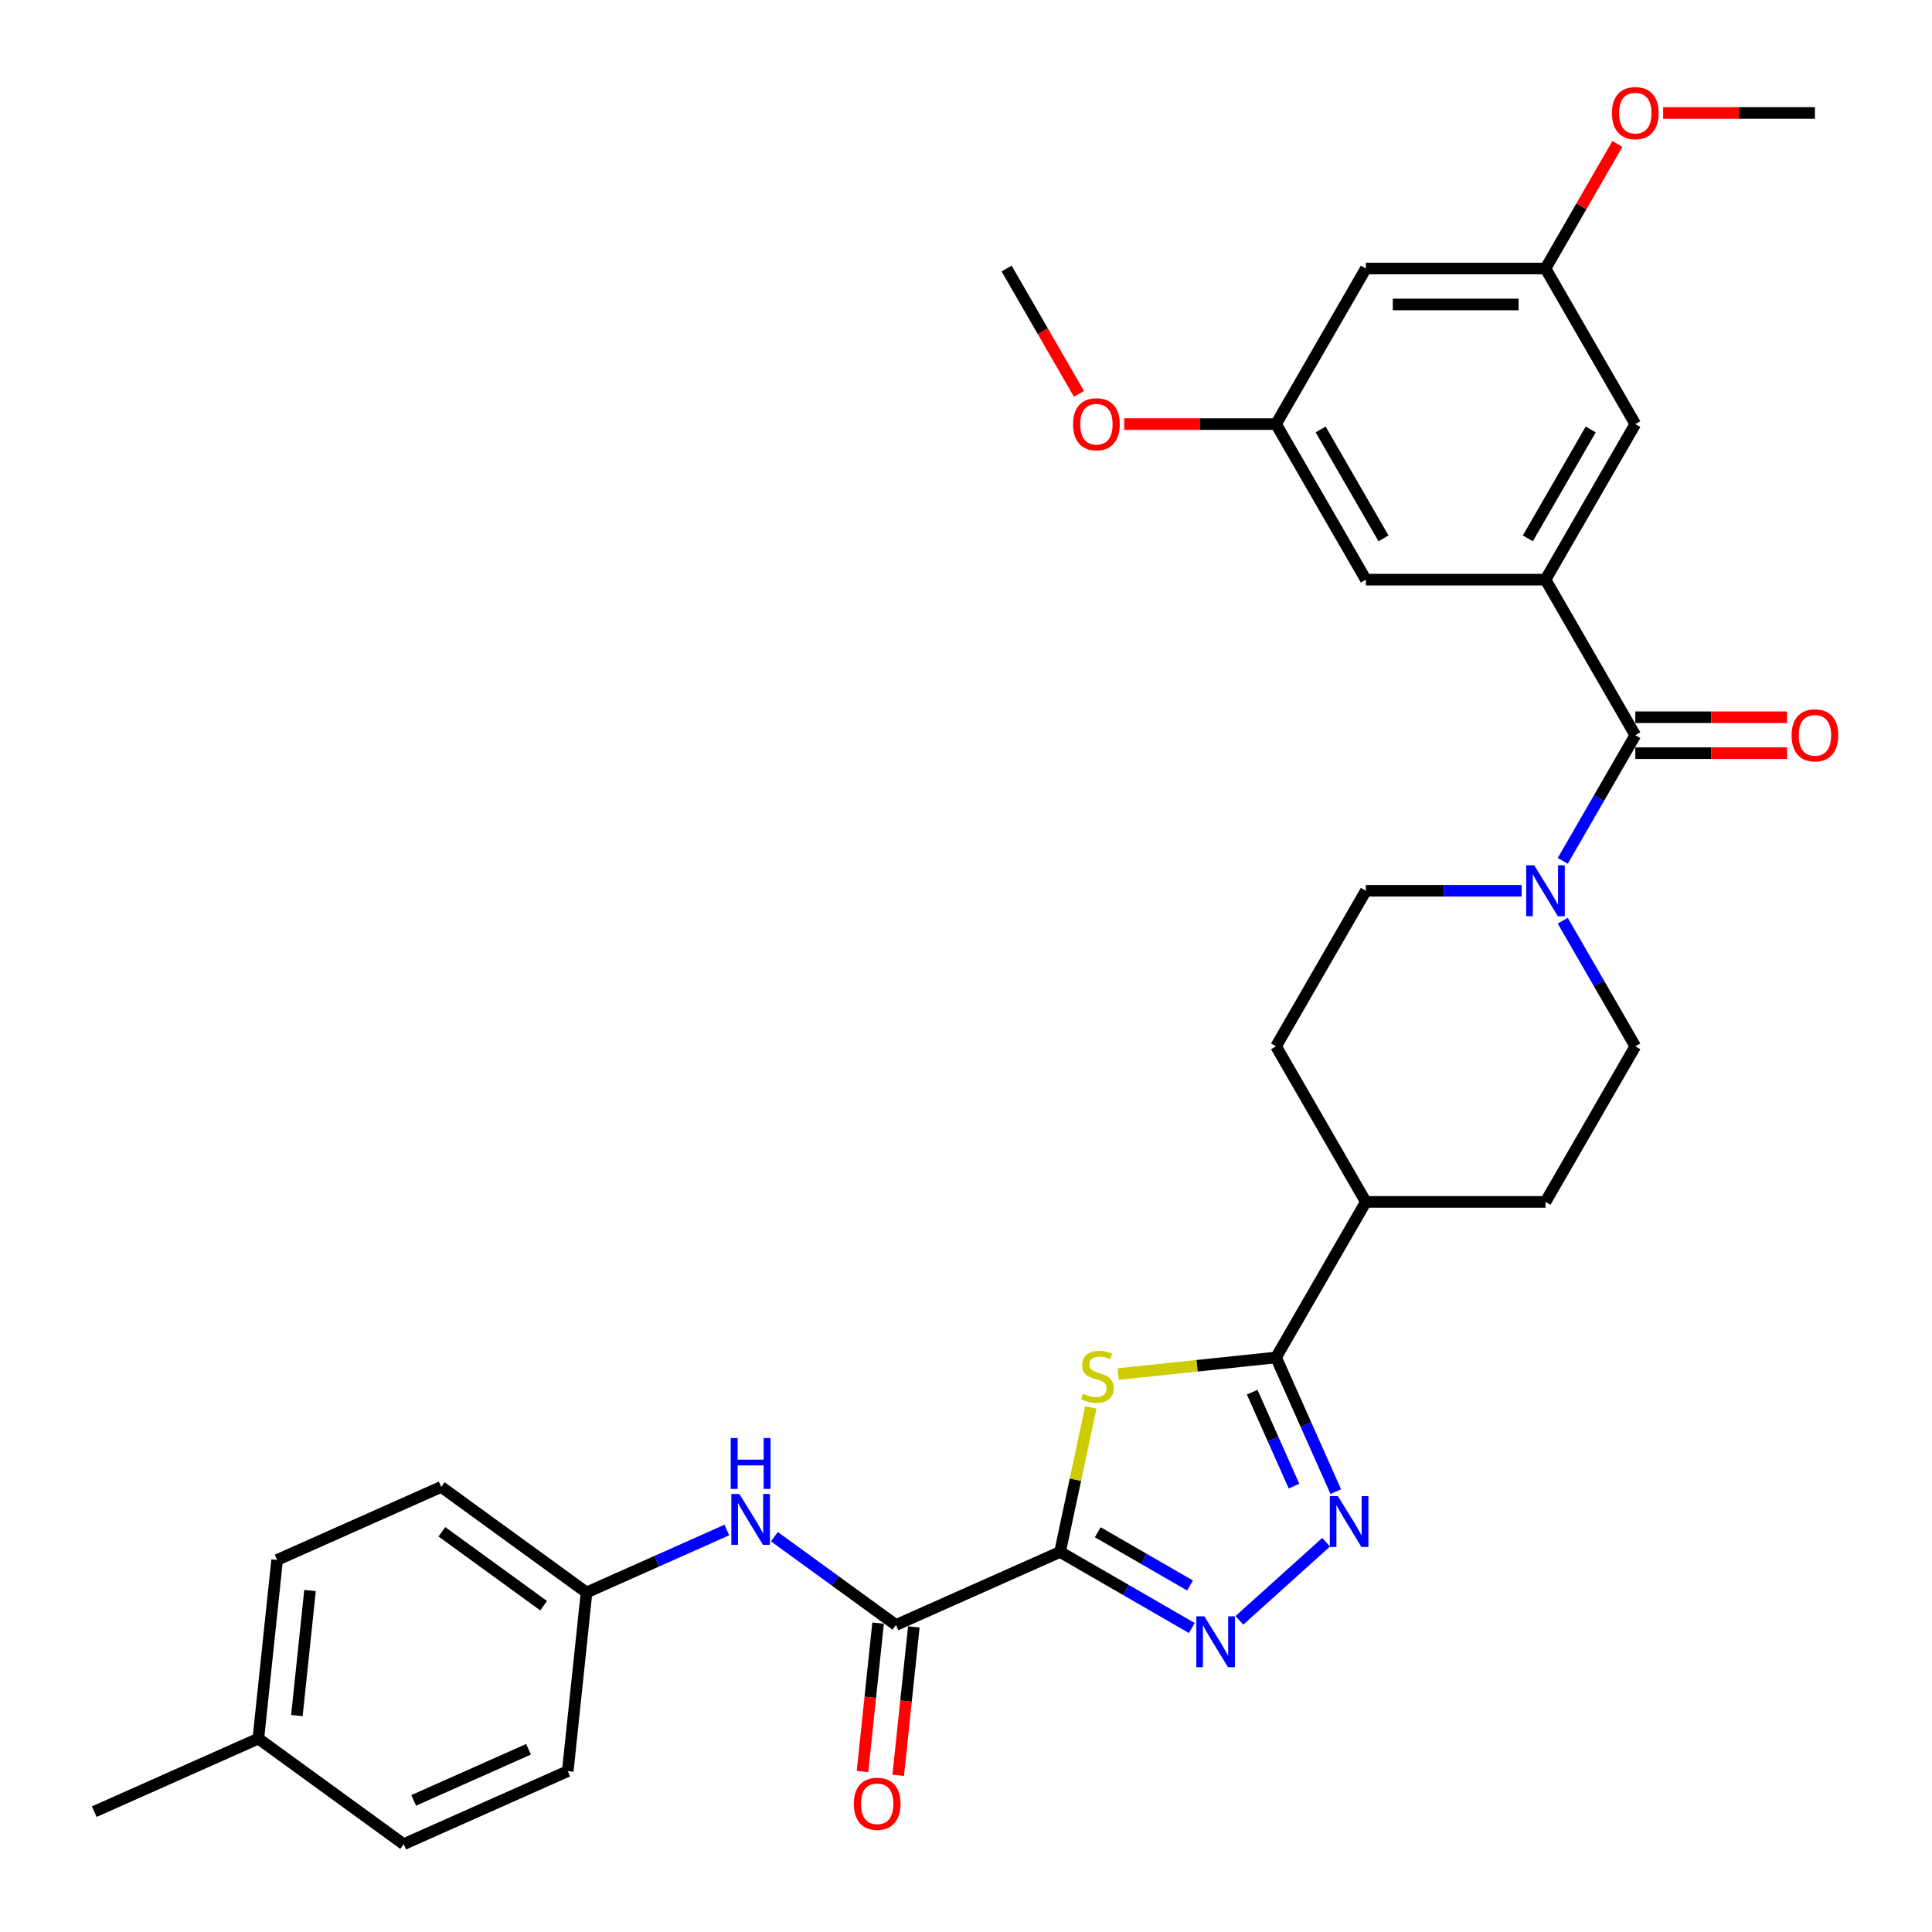<?xml version='1.0' encoding='iso-8859-1'?>
<svg version='1.1' baseProfile='full'
              xmlns='http://www.w3.org/2000/svg'
                      xmlns:rdkit='http://www.rdkit.org/xml'
                      xmlns:xlink='http://www.w3.org/1999/xlink'
                  xml:space='preserve'
width='1000px' height='1000px' viewBox='0 0 1000 1000'>
<!-- END OF HEADER -->
<rect style='opacity:1.0;fill:#FFFFFF;stroke:none' width='1000' height='1000' x='0' y='0'> </rect>
<path class='bond-0' d='M 548.683,803.28 L 556.631,765.888' style='fill:none;fill-rule:evenodd;stroke:#000000;stroke-width:6px;stroke-linecap:butt;stroke-linejoin:miter;stroke-opacity:1' />
<path class='bond-0' d='M 556.631,765.888 L 564.579,728.496' style='fill:none;fill-rule:evenodd;stroke:#CCCC00;stroke-width:6px;stroke-linecap:butt;stroke-linejoin:miter;stroke-opacity:1' />
<path class='bond-1' d='M 548.683,803.28 L 582.787,822.971' style='fill:none;fill-rule:evenodd;stroke:#000000;stroke-width:6px;stroke-linecap:butt;stroke-linejoin:miter;stroke-opacity:1' />
<path class='bond-1' d='M 582.787,822.971 L 616.891,842.661' style='fill:none;fill-rule:evenodd;stroke:#0000FF;stroke-width:6px;stroke-linecap:butt;stroke-linejoin:miter;stroke-opacity:1' />
<path class='bond-1' d='M 568.212,793.084 L 592.085,806.867' style='fill:none;fill-rule:evenodd;stroke:#000000;stroke-width:6px;stroke-linecap:butt;stroke-linejoin:miter;stroke-opacity:1' />
<path class='bond-1' d='M 592.085,806.867 L 615.958,820.65' style='fill:none;fill-rule:evenodd;stroke:#0000FF;stroke-width:6px;stroke-linecap:butt;stroke-linejoin:miter;stroke-opacity:1' />
<path class='bond-4' d='M 548.683,803.28 L 463.746,841.097' style='fill:none;fill-rule:evenodd;stroke:#000000;stroke-width:6px;stroke-linecap:butt;stroke-linejoin:miter;stroke-opacity:1' />
<path class='bond-3' d='M 578.78,711.206 L 619.629,706.912' style='fill:none;fill-rule:evenodd;stroke:#CCCC00;stroke-width:6px;stroke-linecap:butt;stroke-linejoin:miter;stroke-opacity:1' />
<path class='bond-3' d='M 619.629,706.912 L 660.479,702.619' style='fill:none;fill-rule:evenodd;stroke:#000000;stroke-width:6px;stroke-linecap:butt;stroke-linejoin:miter;stroke-opacity:1' />
<path class='bond-2' d='M 641.511,838.684 L 686.399,798.266' style='fill:none;fill-rule:evenodd;stroke:#0000FF;stroke-width:6px;stroke-linecap:butt;stroke-linejoin:miter;stroke-opacity:1' />
<path class='bond-32' d='M 691.399,772.066 L 675.939,737.342' style='fill:none;fill-rule:evenodd;stroke:#0000FF;stroke-width:6px;stroke-linecap:butt;stroke-linejoin:miter;stroke-opacity:1' />
<path class='bond-32' d='M 675.939,737.342 L 660.479,702.619' style='fill:none;fill-rule:evenodd;stroke:#000000;stroke-width:6px;stroke-linecap:butt;stroke-linejoin:miter;stroke-opacity:1' />
<path class='bond-32' d='M 669.773,769.212 L 658.951,744.906' style='fill:none;fill-rule:evenodd;stroke:#0000FF;stroke-width:6px;stroke-linecap:butt;stroke-linejoin:miter;stroke-opacity:1' />
<path class='bond-32' d='M 658.951,744.906 L 648.129,720.599' style='fill:none;fill-rule:evenodd;stroke:#000000;stroke-width:6px;stroke-linecap:butt;stroke-linejoin:miter;stroke-opacity:1' />
<path class='bond-9' d='M 660.479,702.619 L 706.966,622.1' style='fill:none;fill-rule:evenodd;stroke:#000000;stroke-width:6px;stroke-linecap:butt;stroke-linejoin:miter;stroke-opacity:1' />
<path class='bond-8' d='M 463.746,841.097 L 432.292,818.244' style='fill:none;fill-rule:evenodd;stroke:#000000;stroke-width:6px;stroke-linecap:butt;stroke-linejoin:miter;stroke-opacity:1' />
<path class='bond-8' d='M 432.292,818.244 L 400.838,795.391' style='fill:none;fill-rule:evenodd;stroke:#0000FF;stroke-width:6px;stroke-linecap:butt;stroke-linejoin:miter;stroke-opacity:1' />
<path class='bond-15' d='M 454.499,840.125 L 450.462,878.538' style='fill:none;fill-rule:evenodd;stroke:#000000;stroke-width:6px;stroke-linecap:butt;stroke-linejoin:miter;stroke-opacity:1' />
<path class='bond-15' d='M 450.462,878.538 L 446.425,916.952' style='fill:none;fill-rule:evenodd;stroke:#FF0000;stroke-width:6px;stroke-linecap:butt;stroke-linejoin:miter;stroke-opacity:1' />
<path class='bond-15' d='M 472.993,842.068 L 468.955,880.482' style='fill:none;fill-rule:evenodd;stroke:#000000;stroke-width:6px;stroke-linecap:butt;stroke-linejoin:miter;stroke-opacity:1' />
<path class='bond-15' d='M 468.955,880.482 L 464.918,918.896' style='fill:none;fill-rule:evenodd;stroke:#FF0000;stroke-width:6px;stroke-linecap:butt;stroke-linejoin:miter;stroke-opacity:1' />
<path class='bond-5' d='M 846.429,380.544 L 827.656,413.059' style='fill:none;fill-rule:evenodd;stroke:#000000;stroke-width:6px;stroke-linecap:butt;stroke-linejoin:miter;stroke-opacity:1' />
<path class='bond-5' d='M 827.656,413.059 L 808.884,445.573' style='fill:none;fill-rule:evenodd;stroke:#0000FF;stroke-width:6px;stroke-linecap:butt;stroke-linejoin:miter;stroke-opacity:1' />
<path class='bond-6' d='M 846.429,380.544 L 799.941,300.026' style='fill:none;fill-rule:evenodd;stroke:#000000;stroke-width:6px;stroke-linecap:butt;stroke-linejoin:miter;stroke-opacity:1' />
<path class='bond-12' d='M 846.429,389.842 L 885.71,389.842' style='fill:none;fill-rule:evenodd;stroke:#000000;stroke-width:6px;stroke-linecap:butt;stroke-linejoin:miter;stroke-opacity:1' />
<path class='bond-12' d='M 885.71,389.842 L 924.992,389.842' style='fill:none;fill-rule:evenodd;stroke:#FF0000;stroke-width:6px;stroke-linecap:butt;stroke-linejoin:miter;stroke-opacity:1' />
<path class='bond-12' d='M 846.429,371.247 L 885.71,371.247' style='fill:none;fill-rule:evenodd;stroke:#000000;stroke-width:6px;stroke-linecap:butt;stroke-linejoin:miter;stroke-opacity:1' />
<path class='bond-12' d='M 885.71,371.247 L 924.992,371.247' style='fill:none;fill-rule:evenodd;stroke:#FF0000;stroke-width:6px;stroke-linecap:butt;stroke-linejoin:miter;stroke-opacity:1' />
<path class='bond-10' d='M 799.941,300.026 L 846.429,219.507' style='fill:none;fill-rule:evenodd;stroke:#000000;stroke-width:6px;stroke-linecap:butt;stroke-linejoin:miter;stroke-opacity:1' />
<path class='bond-10' d='M 790.811,278.651 L 823.352,222.288' style='fill:none;fill-rule:evenodd;stroke:#000000;stroke-width:6px;stroke-linecap:butt;stroke-linejoin:miter;stroke-opacity:1' />
<path class='bond-11' d='M 799.941,300.026 L 706.966,300.026' style='fill:none;fill-rule:evenodd;stroke:#000000;stroke-width:6px;stroke-linecap:butt;stroke-linejoin:miter;stroke-opacity:1' />
<path class='bond-7' d='M 787.631,461.063 L 747.299,461.063' style='fill:none;fill-rule:evenodd;stroke:#0000FF;stroke-width:6px;stroke-linecap:butt;stroke-linejoin:miter;stroke-opacity:1' />
<path class='bond-7' d='M 747.299,461.063 L 706.966,461.063' style='fill:none;fill-rule:evenodd;stroke:#000000;stroke-width:6px;stroke-linecap:butt;stroke-linejoin:miter;stroke-opacity:1' />
<path class='bond-34' d='M 808.884,476.553 L 827.656,509.067' style='fill:none;fill-rule:evenodd;stroke:#0000FF;stroke-width:6px;stroke-linecap:butt;stroke-linejoin:miter;stroke-opacity:1' />
<path class='bond-34' d='M 827.656,509.067 L 846.429,541.582' style='fill:none;fill-rule:evenodd;stroke:#000000;stroke-width:6px;stroke-linecap:butt;stroke-linejoin:miter;stroke-opacity:1' />
<path class='bond-21' d='M 376.218,791.928 L 339.904,808.096' style='fill:none;fill-rule:evenodd;stroke:#0000FF;stroke-width:6px;stroke-linecap:butt;stroke-linejoin:miter;stroke-opacity:1' />
<path class='bond-21' d='M 339.904,808.096 L 303.591,824.264' style='fill:none;fill-rule:evenodd;stroke:#000000;stroke-width:6px;stroke-linecap:butt;stroke-linejoin:miter;stroke-opacity:1' />
<path class='bond-19' d='M 706.966,622.1 L 799.941,622.1' style='fill:none;fill-rule:evenodd;stroke:#000000;stroke-width:6px;stroke-linecap:butt;stroke-linejoin:miter;stroke-opacity:1' />
<path class='bond-20' d='M 706.966,622.1 L 660.479,541.582' style='fill:none;fill-rule:evenodd;stroke:#000000;stroke-width:6px;stroke-linecap:butt;stroke-linejoin:miter;stroke-opacity:1' />
<path class='bond-18' d='M 846.429,219.507 L 799.941,138.989' style='fill:none;fill-rule:evenodd;stroke:#000000;stroke-width:6px;stroke-linecap:butt;stroke-linejoin:miter;stroke-opacity:1' />
<path class='bond-17' d='M 706.966,300.026 L 660.479,219.507' style='fill:none;fill-rule:evenodd;stroke:#000000;stroke-width:6px;stroke-linecap:butt;stroke-linejoin:miter;stroke-opacity:1' />
<path class='bond-17' d='M 716.097,278.651 L 683.556,222.288' style='fill:none;fill-rule:evenodd;stroke:#000000;stroke-width:6px;stroke-linecap:butt;stroke-linejoin:miter;stroke-opacity:1' />
<path class='bond-13' d='M 846.429,541.582 L 799.941,622.1' style='fill:none;fill-rule:evenodd;stroke:#000000;stroke-width:6px;stroke-linecap:butt;stroke-linejoin:miter;stroke-opacity:1' />
<path class='bond-14' d='M 706.966,461.063 L 660.479,541.582' style='fill:none;fill-rule:evenodd;stroke:#000000;stroke-width:6px;stroke-linecap:butt;stroke-linejoin:miter;stroke-opacity:1' />
<path class='bond-16' d='M 706.966,138.989 L 660.479,219.507' style='fill:none;fill-rule:evenodd;stroke:#000000;stroke-width:6px;stroke-linecap:butt;stroke-linejoin:miter;stroke-opacity:1' />
<path class='bond-35' d='M 706.966,138.989 L 799.941,138.989' style='fill:none;fill-rule:evenodd;stroke:#000000;stroke-width:6px;stroke-linecap:butt;stroke-linejoin:miter;stroke-opacity:1' />
<path class='bond-35' d='M 720.913,157.584 L 785.995,157.584' style='fill:none;fill-rule:evenodd;stroke:#000000;stroke-width:6px;stroke-linecap:butt;stroke-linejoin:miter;stroke-opacity:1' />
<path class='bond-28' d='M 660.479,219.507 L 621.197,219.507' style='fill:none;fill-rule:evenodd;stroke:#000000;stroke-width:6px;stroke-linecap:butt;stroke-linejoin:miter;stroke-opacity:1' />
<path class='bond-28' d='M 621.197,219.507 L 581.915,219.507' style='fill:none;fill-rule:evenodd;stroke:#FF0000;stroke-width:6px;stroke-linecap:butt;stroke-linejoin:miter;stroke-opacity:1' />
<path class='bond-27' d='M 799.941,138.989 L 818.552,106.753' style='fill:none;fill-rule:evenodd;stroke:#000000;stroke-width:6px;stroke-linecap:butt;stroke-linejoin:miter;stroke-opacity:1' />
<path class='bond-27' d='M 818.552,106.753 L 837.164,74.518' style='fill:none;fill-rule:evenodd;stroke:#FF0000;stroke-width:6px;stroke-linecap:butt;stroke-linejoin:miter;stroke-opacity:1' />
<path class='bond-23' d='M 303.591,824.264 L 293.873,916.729' style='fill:none;fill-rule:evenodd;stroke:#000000;stroke-width:6px;stroke-linecap:butt;stroke-linejoin:miter;stroke-opacity:1' />
<path class='bond-24' d='M 303.591,824.264 L 228.373,769.614' style='fill:none;fill-rule:evenodd;stroke:#000000;stroke-width:6px;stroke-linecap:butt;stroke-linejoin:miter;stroke-opacity:1' />
<path class='bond-24' d='M 281.378,831.11 L 228.726,792.855' style='fill:none;fill-rule:evenodd;stroke:#000000;stroke-width:6px;stroke-linecap:butt;stroke-linejoin:miter;stroke-opacity:1' />
<path class='bond-22' d='M 133.718,899.896 L 143.436,807.431' style='fill:none;fill-rule:evenodd;stroke:#000000;stroke-width:6px;stroke-linecap:butt;stroke-linejoin:miter;stroke-opacity:1' />
<path class='bond-22' d='M 153.668,887.97 L 160.471,823.244' style='fill:none;fill-rule:evenodd;stroke:#000000;stroke-width:6px;stroke-linecap:butt;stroke-linejoin:miter;stroke-opacity:1' />
<path class='bond-29' d='M 133.718,899.896 L 48.781,937.712' style='fill:none;fill-rule:evenodd;stroke:#000000;stroke-width:6px;stroke-linecap:butt;stroke-linejoin:miter;stroke-opacity:1' />
<path class='bond-33' d='M 133.718,899.896 L 208.936,954.545' style='fill:none;fill-rule:evenodd;stroke:#000000;stroke-width:6px;stroke-linecap:butt;stroke-linejoin:miter;stroke-opacity:1' />
<path class='bond-26' d='M 293.873,916.729 L 208.936,954.545' style='fill:none;fill-rule:evenodd;stroke:#000000;stroke-width:6px;stroke-linecap:butt;stroke-linejoin:miter;stroke-opacity:1' />
<path class='bond-26' d='M 273.569,905.414 L 214.113,931.886' style='fill:none;fill-rule:evenodd;stroke:#000000;stroke-width:6px;stroke-linecap:butt;stroke-linejoin:miter;stroke-opacity:1' />
<path class='bond-25' d='M 228.373,769.614 L 143.436,807.431' style='fill:none;fill-rule:evenodd;stroke:#000000;stroke-width:6px;stroke-linecap:butt;stroke-linejoin:miter;stroke-opacity:1' />
<path class='bond-30' d='M 860.84,58.47 L 900.122,58.47' style='fill:none;fill-rule:evenodd;stroke:#FF0000;stroke-width:6px;stroke-linecap:butt;stroke-linejoin:miter;stroke-opacity:1' />
<path class='bond-30' d='M 900.122,58.47 L 939.403,58.47' style='fill:none;fill-rule:evenodd;stroke:#000000;stroke-width:6px;stroke-linecap:butt;stroke-linejoin:miter;stroke-opacity:1' />
<path class='bond-31' d='M 558.475,203.869 L 539.746,171.429' style='fill:none;fill-rule:evenodd;stroke:#FF0000;stroke-width:6px;stroke-linecap:butt;stroke-linejoin:miter;stroke-opacity:1' />
<path class='bond-31' d='M 539.746,171.429 L 521.017,138.989' style='fill:none;fill-rule:evenodd;stroke:#000000;stroke-width:6px;stroke-linecap:butt;stroke-linejoin:miter;stroke-opacity:1' />
<path  class='atom-1' d='M 560.575 721.374
Q 560.873 721.486, 562.1 722.007
Q 563.327 722.527, 564.666 722.862
Q 566.042 723.16, 567.381 723.16
Q 569.873 723.16, 571.323 721.969
Q 572.774 720.742, 572.774 718.622
Q 572.774 717.172, 572.03 716.279
Q 571.323 715.387, 570.208 714.903
Q 569.092 714.42, 567.232 713.862
Q 564.889 713.155, 563.476 712.486
Q 562.1 711.817, 561.096 710.403
Q 560.129 708.99, 560.129 706.61
Q 560.129 703.3, 562.36 701.255
Q 564.629 699.209, 569.092 699.209
Q 572.141 699.209, 575.6 700.66
L 574.745 703.523
Q 571.584 702.222, 569.203 702.222
Q 566.637 702.222, 565.224 703.3
Q 563.811 704.341, 563.848 706.164
Q 563.848 707.577, 564.555 708.432
Q 565.298 709.288, 566.34 709.771
Q 567.418 710.255, 569.203 710.812
Q 571.584 711.556, 572.997 712.3
Q 574.41 713.044, 575.414 714.569
Q 576.455 716.056, 576.455 718.622
Q 576.455 722.267, 574.001 724.238
Q 571.584 726.172, 567.53 726.172
Q 565.187 726.172, 563.402 725.651
Q 561.654 725.168, 559.571 724.312
L 560.575 721.374
' fill='#CCCC00'/>
<path  class='atom-2' d='M 623.381 836.603
L 632.009 850.549
Q 632.865 851.925, 634.241 854.417
Q 635.617 856.908, 635.691 857.057
L 635.691 836.603
L 639.187 836.603
L 639.187 862.933
L 635.579 862.933
L 626.319 847.685
Q 625.241 845.9, 624.088 843.855
Q 622.972 841.809, 622.637 841.177
L 622.637 862.933
L 619.216 862.933
L 619.216 836.603
L 623.381 836.603
' fill='#0000FF'/>
<path  class='atom-3' d='M 692.475 774.39
L 701.103 788.336
Q 701.958 789.712, 703.334 792.204
Q 704.71 794.696, 704.785 794.845
L 704.785 774.39
L 708.281 774.39
L 708.281 800.721
L 704.673 800.721
L 695.413 785.473
Q 694.334 783.688, 693.182 781.642
Q 692.066 779.597, 691.731 778.965
L 691.731 800.721
L 688.31 800.721
L 688.31 774.39
L 692.475 774.39
' fill='#0000FF'/>
<path  class='atom-8' d='M 794.121 447.898
L 802.749 461.844
Q 803.604 463.22, 804.98 465.712
Q 806.356 468.203, 806.431 468.352
L 806.431 447.898
L 809.927 447.898
L 809.927 474.228
L 806.319 474.228
L 797.059 458.98
Q 795.98 457.195, 794.828 455.15
Q 793.712 453.104, 793.377 452.472
L 793.377 474.228
L 789.956 474.228
L 789.956 447.898
L 794.121 447.898
' fill='#0000FF'/>
<path  class='atom-9' d='M 382.708 773.282
L 391.336 787.228
Q 392.191 788.604, 393.567 791.096
Q 394.943 793.588, 395.017 793.737
L 395.017 773.282
L 398.513 773.282
L 398.513 799.613
L 394.906 799.613
L 385.646 784.365
Q 384.567 782.58, 383.414 780.534
Q 382.298 778.489, 381.964 777.857
L 381.964 799.613
L 378.542 799.613
L 378.542 773.282
L 382.708 773.282
' fill='#0000FF'/>
<path  class='atom-9' d='M 378.226 744.319
L 381.796 744.319
L 381.796 755.513
L 395.259 755.513
L 395.259 744.319
L 398.829 744.319
L 398.829 770.649
L 395.259 770.649
L 395.259 758.488
L 381.796 758.488
L 381.796 770.649
L 378.226 770.649
L 378.226 744.319
' fill='#0000FF'/>
<path  class='atom-13' d='M 927.317 380.619
Q 927.317 374.296, 930.441 370.763
Q 933.565 367.23, 939.403 367.23
Q 945.242 367.23, 948.366 370.763
Q 951.49 374.296, 951.49 380.619
Q 951.49 387.015, 948.329 390.66
Q 945.168 394.267, 939.403 394.267
Q 933.602 394.267, 930.441 390.66
Q 927.317 387.053, 927.317 380.619
M 939.403 391.292
Q 943.42 391.292, 945.577 388.615
Q 947.771 385.9, 947.771 380.619
Q 947.771 375.449, 945.577 372.846
Q 943.42 370.206, 939.403 370.206
Q 935.387 370.206, 933.193 372.809
Q 931.036 375.412, 931.036 380.619
Q 931.036 385.937, 933.193 388.615
Q 935.387 391.292, 939.403 391.292
' fill='#FF0000'/>
<path  class='atom-16' d='M 441.941 933.637
Q 441.941 927.314, 445.065 923.781
Q 448.189 920.248, 454.028 920.248
Q 459.866 920.248, 462.99 923.781
Q 466.114 927.314, 466.114 933.637
Q 466.114 940.033, 462.953 943.678
Q 459.792 947.285, 454.028 947.285
Q 448.226 947.285, 445.065 943.678
Q 441.941 940.07, 441.941 933.637
M 454.028 944.31
Q 458.044 944.31, 460.201 941.632
Q 462.395 938.917, 462.395 933.637
Q 462.395 928.467, 460.201 925.864
Q 458.044 923.223, 454.028 923.223
Q 450.011 923.223, 447.817 925.827
Q 445.66 928.43, 445.66 933.637
Q 445.66 938.955, 447.817 941.632
Q 450.011 944.31, 454.028 944.31
' fill='#FF0000'/>
<path  class='atom-28' d='M 834.342 58.544
Q 834.342 52.222, 837.466 48.689
Q 840.59 45.156, 846.429 45.156
Q 852.267 45.156, 855.391 48.689
Q 858.515 52.222, 858.515 58.544
Q 858.515 64.941, 855.354 68.586
Q 852.193 72.193, 846.429 72.193
Q 840.627 72.193, 837.466 68.586
Q 834.342 64.978, 834.342 58.544
M 846.429 69.218
Q 850.445 69.218, 852.602 66.54
Q 854.796 63.825, 854.796 58.544
Q 854.796 53.375, 852.602 50.772
Q 850.445 48.131, 846.429 48.131
Q 842.412 48.131, 840.218 50.735
Q 838.061 53.338, 838.061 58.544
Q 838.061 63.863, 840.218 66.54
Q 842.412 69.218, 846.429 69.218
' fill='#FF0000'/>
<path  class='atom-29' d='M 555.417 219.582
Q 555.417 213.259, 558.541 209.726
Q 561.665 206.193, 567.504 206.193
Q 573.343 206.193, 576.467 209.726
Q 579.591 213.259, 579.591 219.582
Q 579.591 225.978, 576.43 229.623
Q 573.268 233.23, 567.504 233.23
Q 561.702 233.23, 558.541 229.623
Q 555.417 226.015, 555.417 219.582
M 567.504 230.255
Q 571.521 230.255, 573.678 227.577
Q 575.872 224.863, 575.872 219.582
Q 575.872 214.412, 573.678 211.809
Q 571.521 209.168, 567.504 209.168
Q 563.487 209.168, 561.293 211.772
Q 559.136 214.375, 559.136 219.582
Q 559.136 224.9, 561.293 227.577
Q 563.487 230.255, 567.504 230.255
' fill='#FF0000'/>
</svg>
